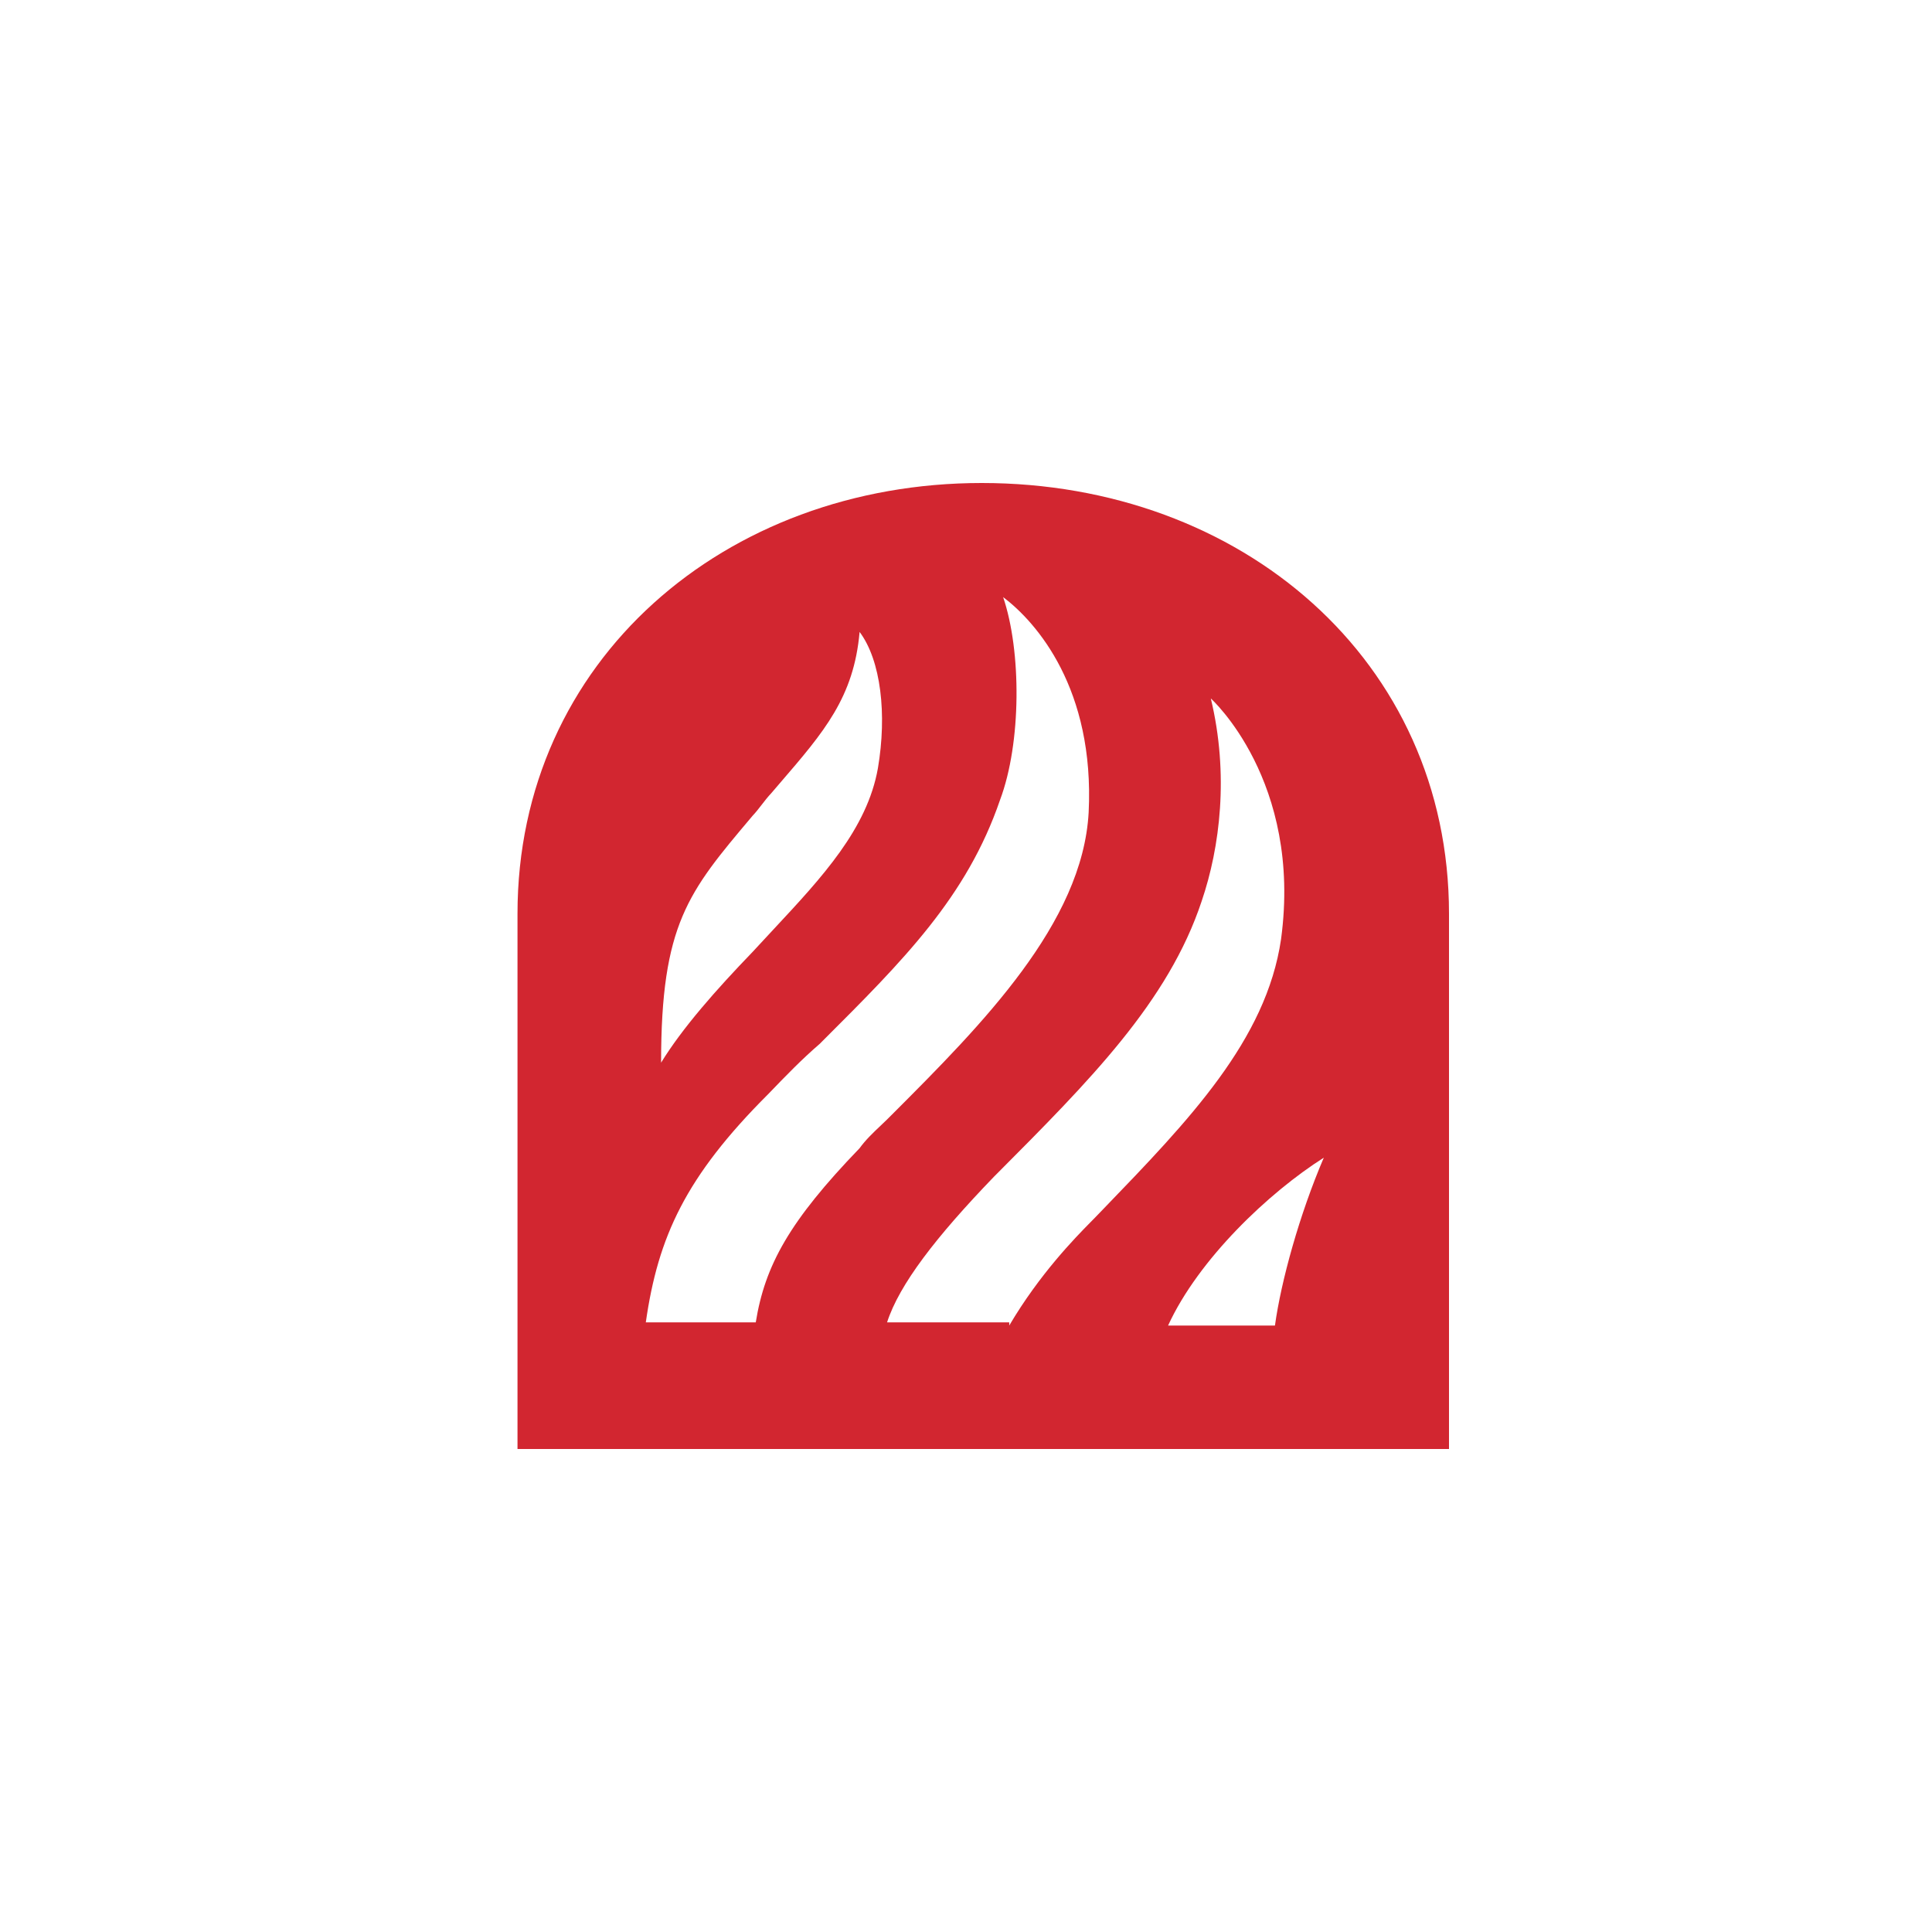 <svg width="56" height="56" viewBox="0 0 56 56" fill="none" xmlns="http://www.w3.org/2000/svg">
<path fill-rule="evenodd" clip-rule="evenodd" d="M42 26.485V42H15V26.485C15 19.141 21.02 14 28.456 14C35.98 14 42 19.141 42 26.485ZM22.435 26.923C23.822 25.435 25.138 24.024 25.447 22.265C25.712 20.704 25.535 19.143 24.916 18.317C24.75 20.211 23.883 21.217 22.608 22.697C22.523 22.795 22.437 22.896 22.349 22.999C22.26 23.091 22.172 23.206 22.083 23.32C21.994 23.435 21.906 23.55 21.817 23.642L21.782 23.684C19.948 25.857 19.162 26.789 19.162 30.802C19.781 29.793 20.755 28.691 21.817 27.589C22.023 27.364 22.23 27.143 22.435 26.923ZM31.612 35.423C31.163 35.88 30.136 36.925 29.253 38.422V38.33H25.712C26.067 37.229 27.129 35.852 28.811 34.107L28.872 34.046C31.589 31.319 33.864 29.036 34.831 26.12C35.362 24.56 35.627 22.448 35.096 20.245C35.096 20.245 37.752 22.632 37.132 27.222C36.704 30.15 34.457 32.478 31.989 35.035C31.904 35.123 31.818 35.212 31.732 35.301C31.699 35.335 31.659 35.376 31.612 35.423ZM38.371 33.556C37.663 35.209 37.132 37.137 36.955 38.422H33.857C34.742 36.494 36.778 34.566 38.371 33.556ZM31.555 23.55C31.732 19.97 30.05 18.042 29.076 17.307C29.608 18.868 29.608 21.53 28.988 23.183C28.024 25.998 26.195 27.825 23.841 30.175L23.765 30.252C23.234 30.71 22.791 31.169 22.26 31.72C19.87 34.107 19.073 35.852 18.719 38.33H21.906C22.172 36.678 22.88 35.392 24.916 33.281C25.09 33.04 25.303 32.838 25.529 32.624C25.646 32.512 25.768 32.397 25.89 32.271C28.457 29.701 31.378 26.763 31.555 23.55Z" fill="#D22630"/>
</svg>
